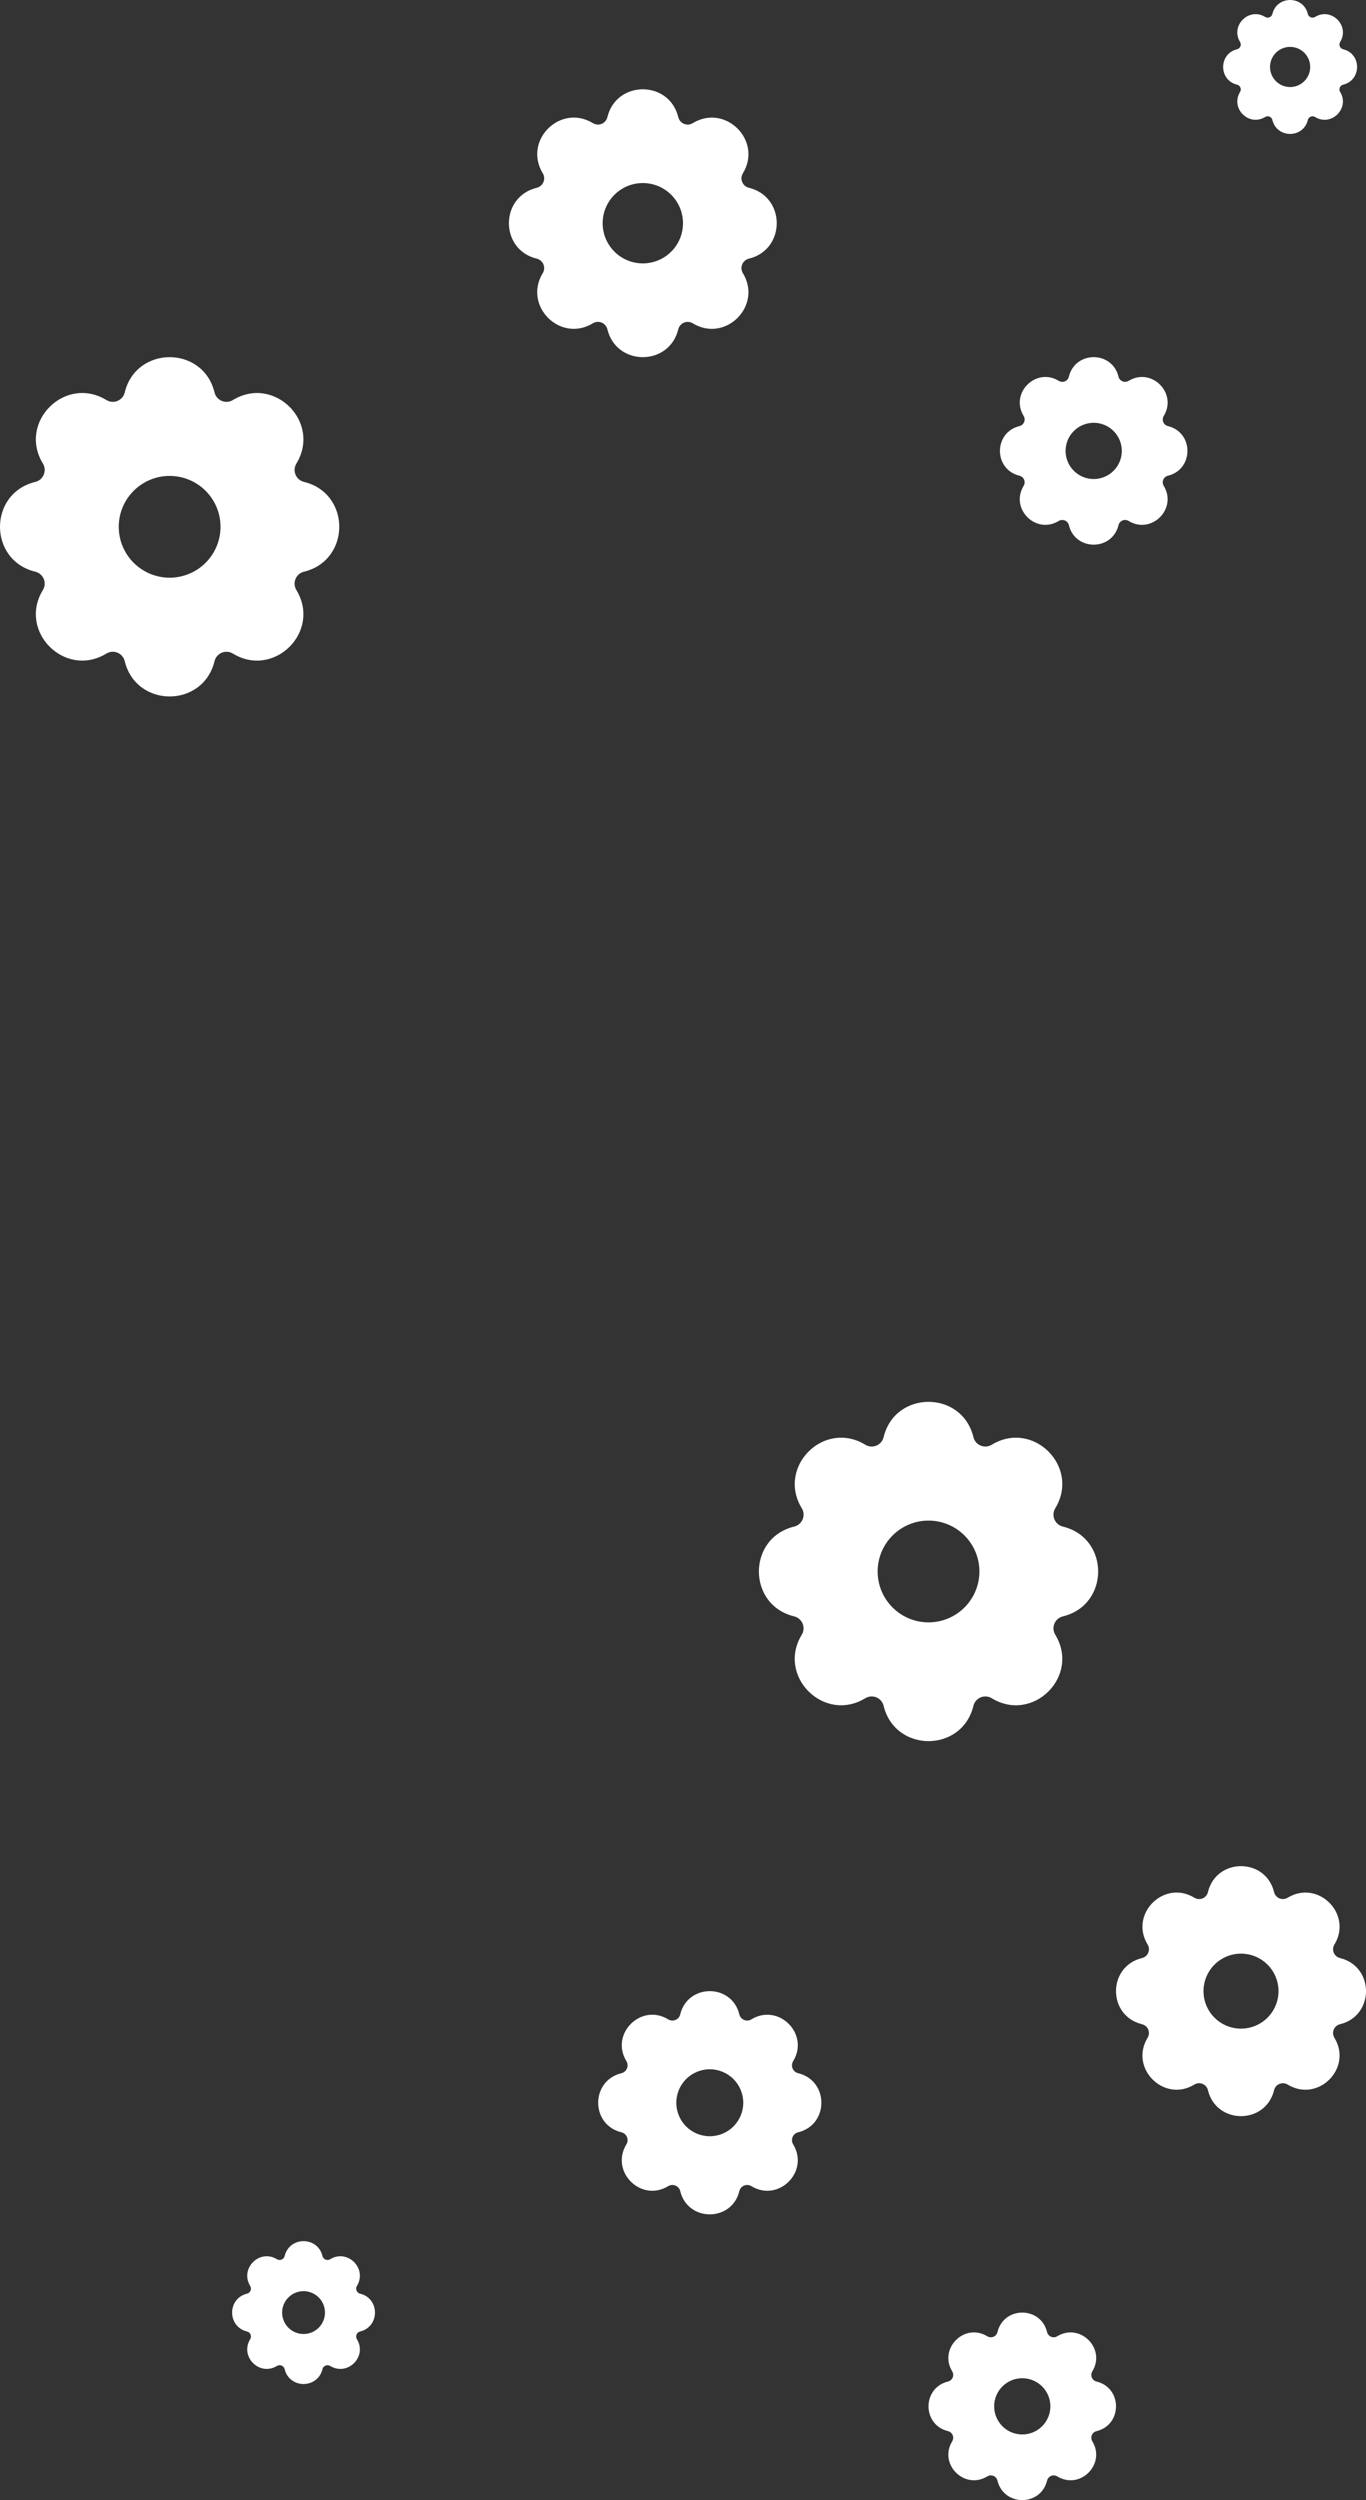 <?xml version="1.0" encoding="UTF-8"?> <svg xmlns="http://www.w3.org/2000/svg" width="153" height="280" viewBox="0 0 153 280" fill="none"><rect x="0" y="0" width="153" height="280" fill="#333333" stroke="none"/><path d="M146.485 1.561C146.505 1.644 146.545 1.721 146.6 1.786C146.656 1.851 146.726 1.902 146.805 1.935C146.884 1.967 146.969 1.981 147.055 1.974C147.14 1.968 147.222 1.941 147.295 1.897C149.124 0.783 151.218 2.876 150.104 4.705C150.059 4.778 150.033 4.86 150.026 4.945C150.02 5.03 150.033 5.116 150.066 5.195C150.099 5.274 150.149 5.344 150.214 5.399C150.279 5.455 150.356 5.495 150.439 5.515C152.52 6.02 152.52 8.98 150.439 9.485C150.356 9.505 150.279 9.545 150.214 9.6C150.149 9.656 150.098 9.726 150.065 9.805C150.033 9.884 150.019 9.969 150.026 10.055C150.032 10.14 150.059 10.222 150.103 10.295C151.217 12.124 149.124 14.218 147.295 13.104C147.222 13.059 147.14 13.033 147.055 13.026C146.97 13.02 146.884 13.033 146.805 13.066C146.726 13.099 146.656 13.149 146.601 13.214C146.545 13.279 146.505 13.356 146.485 13.439C145.98 15.52 143.02 15.52 142.515 13.439C142.495 13.356 142.455 13.279 142.4 13.214C142.344 13.149 142.274 13.098 142.195 13.065C142.116 13.033 142.031 13.019 141.945 13.026C141.86 13.032 141.778 13.059 141.705 13.103C139.876 14.217 137.782 12.124 138.896 10.295C138.941 10.222 138.967 10.14 138.974 10.055C138.98 9.97 138.967 9.884 138.934 9.805C138.901 9.726 138.851 9.656 138.786 9.601C138.721 9.545 138.644 9.505 138.561 9.485C136.48 8.98 136.48 6.02 138.561 5.515C138.644 5.495 138.721 5.455 138.786 5.4C138.851 5.344 138.902 5.274 138.935 5.195C138.967 5.116 138.981 5.031 138.974 4.945C138.968 4.86 138.941 4.778 138.897 4.705C137.783 2.876 139.876 0.782 141.705 1.896C141.778 1.941 141.86 1.968 141.945 1.975C142.031 1.981 142.116 1.968 142.195 1.935C142.274 1.902 142.344 1.851 142.4 1.786C142.456 1.721 142.495 1.644 142.515 1.561C143.02 -0.52 145.98 -0.52 146.485 1.561ZM144.5 5.25C143.903 5.25 143.331 5.487 142.909 5.909C142.487 6.331 142.25 6.903 142.25 7.5C142.25 8.097 142.487 8.669 142.909 9.091C143.331 9.513 143.903 9.75 144.5 9.75C145.097 9.75 145.669 9.513 146.091 9.091C146.513 8.669 146.75 8.097 146.75 7.5C146.75 6.903 146.513 6.331 146.091 5.909C145.669 5.487 145.097 5.25 144.5 5.25Z" fill="white"></path><path d="M125.279 42.185C125.307 42.301 125.363 42.41 125.44 42.5C125.518 42.591 125.616 42.663 125.727 42.708C125.837 42.754 125.957 42.773 126.076 42.764C126.196 42.755 126.311 42.718 126.413 42.656C128.974 41.096 131.905 44.026 130.345 46.587C130.283 46.689 130.246 46.804 130.237 46.923C130.228 47.043 130.247 47.162 130.292 47.273C130.338 47.383 130.409 47.481 130.5 47.559C130.591 47.637 130.699 47.692 130.815 47.721C133.728 48.427 133.728 52.572 130.815 53.279C130.698 53.307 130.59 53.363 130.5 53.44C130.409 53.518 130.337 53.616 130.292 53.727C130.246 53.837 130.227 53.957 130.236 54.076C130.245 54.196 130.282 54.311 130.344 54.413C131.904 56.974 128.974 59.905 126.413 58.345C126.311 58.283 126.196 58.246 126.077 58.237C125.957 58.227 125.838 58.246 125.727 58.292C125.617 58.338 125.519 58.409 125.441 58.5C125.363 58.591 125.308 58.699 125.279 58.815C124.573 61.728 120.428 61.728 119.721 58.815C119.693 58.699 119.637 58.59 119.56 58.5C119.482 58.409 119.384 58.337 119.273 58.292C119.163 58.246 119.043 58.227 118.924 58.236C118.804 58.245 118.689 58.282 118.587 58.344C116.026 59.904 113.095 56.974 114.655 54.413C114.717 54.311 114.754 54.196 114.763 54.077C114.772 53.957 114.753 53.838 114.708 53.727C114.662 53.617 114.591 53.519 114.5 53.441C114.409 53.363 114.301 53.308 114.185 53.279C111.272 52.573 111.272 48.428 114.185 47.721C114.302 47.693 114.409 47.637 114.5 47.56C114.591 47.482 114.663 47.384 114.708 47.273C114.754 47.163 114.773 47.043 114.764 46.924C114.755 46.804 114.718 46.689 114.656 46.587C113.096 44.026 116.026 41.095 118.587 42.655C118.689 42.717 118.804 42.755 118.924 42.764C119.043 42.774 119.163 42.755 119.273 42.709C119.384 42.663 119.482 42.592 119.56 42.501C119.638 42.41 119.693 42.302 119.721 42.185C120.427 39.272 124.572 39.272 125.279 42.185ZM122.5 47.35C121.665 47.35 120.863 47.682 120.273 48.273C119.682 48.863 119.35 49.665 119.35 50.5C119.35 51.335 119.682 52.137 120.273 52.727C120.863 53.318 121.665 53.65 122.5 53.65C123.335 53.65 124.137 53.318 124.727 52.727C125.318 52.137 125.65 51.335 125.65 50.5C125.65 49.665 125.318 48.863 124.727 48.273C124.137 47.682 123.335 47.35 122.5 47.35Z" fill="white"></path><path d="M75.97 13.122C76.011 13.288 76.09 13.442 76.201 13.572C76.312 13.702 76.452 13.804 76.61 13.869C76.768 13.935 76.939 13.962 77.109 13.949C77.279 13.936 77.444 13.883 77.59 13.794C81.249 11.566 85.435 15.751 83.208 19.41C83.119 19.555 83.066 19.72 83.052 19.891C83.039 20.061 83.067 20.232 83.132 20.39C83.197 20.548 83.299 20.688 83.428 20.799C83.558 20.91 83.712 20.989 83.878 21.03C88.041 22.039 88.041 27.959 83.878 28.97C83.712 29.011 83.558 29.09 83.428 29.201C83.298 29.312 83.196 29.452 83.131 29.61C83.065 29.768 83.038 29.939 83.051 30.109C83.064 30.279 83.117 30.444 83.206 30.59C85.434 34.249 81.249 38.435 77.59 36.208C77.445 36.119 77.28 36.066 77.109 36.053C76.939 36.039 76.768 36.066 76.61 36.132C76.452 36.197 76.312 36.299 76.201 36.428C76.09 36.558 76.011 36.712 75.97 36.878C74.961 41.041 69.041 41.041 68.03 36.878C67.989 36.712 67.91 36.558 67.799 36.428C67.688 36.298 67.548 36.196 67.39 36.131C67.232 36.065 67.061 36.038 66.891 36.051C66.721 36.064 66.556 36.117 66.41 36.206C62.751 38.434 58.565 34.249 60.792 30.59C60.881 30.445 60.934 30.28 60.947 30.109C60.961 29.939 60.934 29.768 60.868 29.61C60.803 29.452 60.701 29.312 60.572 29.201C60.442 29.09 60.288 29.011 60.122 28.97C55.959 27.961 55.959 22.041 60.122 21.03C60.288 20.989 60.442 20.91 60.572 20.799C60.702 20.688 60.804 20.548 60.869 20.39C60.935 20.232 60.962 20.061 60.949 19.891C60.936 19.721 60.883 19.556 60.794 19.41C58.566 15.751 62.751 11.565 66.41 13.792C66.555 13.882 66.72 13.935 66.891 13.949C67.061 13.963 67.233 13.935 67.391 13.87C67.549 13.805 67.689 13.703 67.8 13.573C67.911 13.443 67.99 13.288 68.03 13.122C69.039 8.959 74.959 8.959 75.97 13.122ZM72 20.5C70.807 20.5 69.662 20.974 68.818 21.818C67.974 22.662 67.5 23.807 67.5 25C67.5 26.193 67.974 27.338 68.818 28.182C69.662 29.026 70.807 29.5 72 29.5C73.193 29.5 74.338 29.026 75.182 28.182C76.026 27.338 76.5 26.193 76.5 25C76.5 23.807 76.026 22.662 75.182 21.818C74.338 20.974 73.193 20.5 72 20.5Z" fill="white"></path><path d="M24.029 43.954C24.08 44.165 24.18 44.36 24.321 44.525C24.462 44.689 24.639 44.818 24.839 44.901C25.039 44.984 25.256 45.019 25.471 45.002C25.687 44.985 25.896 44.918 26.081 44.806C30.715 41.984 36.018 47.285 33.196 51.919C33.084 52.104 33.017 52.312 33 52.528C32.983 52.744 33.017 52.961 33.1 53.16C33.183 53.36 33.312 53.538 33.476 53.679C33.64 53.819 33.836 53.92 34.046 53.971C39.318 55.249 39.318 62.749 34.046 64.029C33.835 64.08 33.64 64.18 33.475 64.321C33.311 64.462 33.182 64.639 33.099 64.839C33.016 65.039 32.981 65.256 32.998 65.472C33.015 65.687 33.082 65.896 33.194 66.081C36.016 70.715 30.715 76.018 26.081 73.196C25.896 73.084 25.688 73.016 25.472 73C25.256 72.983 25.04 73.017 24.84 73.1C24.64 73.183 24.462 73.312 24.321 73.476C24.18 73.64 24.08 73.835 24.029 74.046C22.75 79.318 15.251 79.318 13.971 74.046C13.92 73.835 13.82 73.64 13.679 73.475C13.539 73.311 13.361 73.182 13.161 73.099C12.961 73.016 12.744 72.981 12.528 72.998C12.313 73.015 12.104 73.082 11.919 73.195C7.285 76.016 1.982 70.715 4.804 66.081C4.916 65.896 4.983 65.688 5 65.472C5.017 65.256 4.982 65.04 4.9 64.84C4.817 64.64 4.688 64.462 4.524 64.321C4.36 64.18 4.165 64.08 3.954 64.029C-1.318 62.751 -1.318 55.251 3.954 53.971C4.165 53.92 4.36 53.82 4.525 53.679C4.689 53.538 4.818 53.361 4.901 53.161C4.984 52.961 5.018 52.744 5.002 52.529C4.985 52.313 4.918 52.104 4.805 51.919C1.984 47.285 7.285 41.982 11.919 44.804C12.104 44.917 12.312 44.985 12.528 45.002C12.744 45.019 12.961 44.985 13.161 44.902C13.362 44.819 13.539 44.69 13.68 44.526C13.821 44.361 13.92 44.165 13.971 43.954C15.249 38.682 22.749 38.682 24.029 43.954ZM19 53.3C17.488 53.3 16.038 53.901 14.97 54.97C13.901 56.038 13.3 57.488 13.3 59C13.3 60.512 13.901 61.962 14.97 63.03C16.038 64.099 17.488 64.7 19 64.7C20.512 64.7 21.962 64.099 23.03 63.03C24.099 61.962 24.7 60.512 24.7 59C24.7 57.488 24.099 56.038 23.03 54.97C21.962 53.901 20.512 53.3 19 53.3Z" fill="white"></path><path d="M109.029 160.954C109.08 161.165 109.18 161.36 109.321 161.525C109.461 161.689 109.639 161.818 109.839 161.901C110.039 161.984 110.256 162.018 110.471 162.002C110.687 161.985 110.896 161.918 111.081 161.805C115.715 158.984 121.018 164.285 118.196 168.919C118.084 169.104 118.017 169.312 118 169.528C117.983 169.744 118.018 169.96 118.1 170.16C118.183 170.36 118.312 170.538 118.476 170.679C118.64 170.82 118.836 170.92 119.046 170.971C124.318 172.249 124.318 179.749 119.046 181.029C118.835 181.08 118.64 181.18 118.475 181.321C118.311 181.461 118.182 181.639 118.099 181.839C118.016 182.039 117.982 182.256 117.998 182.471C118.015 182.687 118.082 182.896 118.195 183.081C121.016 187.715 115.715 193.018 111.081 190.196C110.896 190.084 110.688 190.017 110.472 190C110.256 189.983 110.04 190.018 109.84 190.1C109.64 190.183 109.462 190.312 109.321 190.476C109.18 190.64 109.08 190.836 109.029 191.046C107.751 196.318 100.251 196.318 98.971 191.046C98.92 190.835 98.82 190.64 98.679 190.475C98.538 190.311 98.361 190.182 98.161 190.099C97.961 190.016 97.744 189.982 97.528 189.998C97.313 190.015 97.104 190.082 96.919 190.195C92.285 193.016 86.982 187.715 89.804 183.081C89.916 182.896 89.984 182.688 90 182.472C90.017 182.256 89.982 182.04 89.9 181.84C89.817 181.64 89.688 181.462 89.524 181.321C89.36 181.18 89.165 181.08 88.954 181.029C83.682 179.751 83.682 172.251 88.954 170.971C89.165 170.92 89.36 170.82 89.525 170.679C89.689 170.539 89.818 170.361 89.901 170.161C89.984 169.961 90.019 169.744 90.002 169.529C89.985 169.313 89.918 169.104 89.805 168.919C86.984 164.285 92.285 158.982 96.919 161.804C97.103 161.917 97.312 161.985 97.528 162.002C97.744 162.019 97.961 161.985 98.161 161.902C98.362 161.819 98.539 161.69 98.68 161.525C98.821 161.361 98.92 161.165 98.971 160.954C100.249 155.682 107.749 155.682 109.029 160.954ZM104 170.3C102.488 170.3 101.039 170.901 99.97 171.97C98.901 173.039 98.3 174.488 98.3 176C98.3 177.512 98.901 178.961 99.97 180.03C101.039 181.099 102.488 181.7 104 181.7C105.512 181.7 106.961 181.099 108.03 180.03C109.099 178.961 109.7 177.512 109.7 176C109.7 174.488 109.099 173.039 108.03 171.97C106.961 170.901 105.512 170.3 104 170.3Z" fill="white"></path><path d="M142.706 211.914C142.743 212.069 142.817 212.213 142.921 212.334C143.024 212.455 143.155 212.55 143.302 212.611C143.45 212.672 143.609 212.698 143.768 212.686C143.928 212.673 144.081 212.624 144.218 212.541C147.632 210.462 151.539 214.368 149.461 217.782C149.378 217.918 149.328 218.072 149.316 218.231C149.303 218.39 149.329 218.55 149.39 218.697C149.451 218.844 149.546 218.975 149.667 219.079C149.788 219.183 149.931 219.257 150.086 219.294C153.971 220.236 153.971 225.762 150.086 226.706C149.931 226.743 149.787 226.817 149.666 226.921C149.545 227.024 149.45 227.155 149.389 227.302C149.328 227.45 149.302 227.609 149.314 227.768C149.327 227.928 149.376 228.081 149.459 228.218C151.538 231.632 147.632 235.539 144.218 233.461C144.082 233.378 143.928 233.328 143.769 233.316C143.61 233.303 143.45 233.329 143.303 233.39C143.156 233.451 143.025 233.546 142.921 233.667C142.817 233.788 142.743 233.931 142.706 234.086C141.764 237.971 136.238 237.971 135.294 234.086C135.257 233.931 135.183 233.787 135.079 233.666C134.976 233.545 134.845 233.45 134.698 233.389C134.55 233.328 134.391 233.302 134.232 233.314C134.072 233.327 133.919 233.376 133.782 233.459C130.368 235.538 126.461 231.632 128.539 228.218C128.622 228.082 128.672 227.928 128.684 227.769C128.697 227.61 128.671 227.45 128.61 227.303C128.549 227.156 128.454 227.025 128.333 226.921C128.212 226.817 128.069 226.743 127.914 226.706C124.029 225.764 124.029 220.238 127.914 219.294C128.069 219.257 128.213 219.183 128.334 219.079C128.455 218.976 128.55 218.845 128.611 218.698C128.672 218.55 128.698 218.391 128.686 218.232C128.673 218.072 128.624 217.919 128.541 217.782C126.462 214.368 130.368 210.461 133.782 212.539C133.918 212.623 134.072 212.673 134.231 212.686C134.391 212.698 134.55 212.673 134.698 212.612C134.845 212.551 134.976 212.456 135.08 212.335C135.184 212.213 135.257 212.069 135.294 211.914C136.236 208.029 141.762 208.029 142.706 211.914ZM139 218.8C137.886 218.8 136.818 219.243 136.03 220.03C135.243 220.818 134.8 221.886 134.8 223C134.8 224.114 135.243 225.182 136.03 225.97C136.818 226.757 137.886 227.2 139 227.2C140.114 227.2 141.182 226.757 141.97 225.97C142.757 225.182 143.2 224.114 143.2 223C143.2 221.886 142.757 220.818 141.97 220.03C141.182 219.243 140.114 218.8 139 218.8Z" fill="white"></path><path d="M82.809 225.601C82.842 225.74 82.908 225.868 83.001 225.977C83.093 226.085 83.21 226.17 83.341 226.224C83.473 226.279 83.616 226.302 83.758 226.291C83.9 226.28 84.037 226.236 84.159 226.161C87.207 224.305 90.696 227.793 88.84 230.841C88.766 230.963 88.721 231.1 88.71 231.242C88.699 231.384 88.722 231.527 88.776 231.658C88.831 231.79 88.916 231.907 89.024 231.999C89.132 232.092 89.26 232.158 89.398 232.191C92.867 233.033 92.867 237.966 89.398 238.809C89.26 238.842 89.132 238.908 89.023 239.001C88.915 239.093 88.83 239.21 88.776 239.341C88.721 239.473 88.698 239.616 88.709 239.758C88.72 239.9 88.764 240.037 88.838 240.159C90.695 243.207 87.207 246.696 84.159 244.84C84.037 244.766 83.9 244.721 83.758 244.71C83.616 244.699 83.473 244.722 83.342 244.777C83.21 244.831 83.094 244.916 83.001 245.024C82.908 245.132 82.842 245.26 82.809 245.399C81.967 248.867 77.034 248.867 76.191 245.399C76.158 245.26 76.092 245.132 75.999 245.023C75.907 244.915 75.79 244.83 75.659 244.776C75.527 244.721 75.384 244.698 75.242 244.709C75.1 244.72 74.963 244.764 74.841 244.839C71.793 246.695 68.304 243.207 70.16 240.159C70.234 240.037 70.279 239.9 70.29 239.758C70.301 239.616 70.278 239.473 70.224 239.342C70.169 239.21 70.084 239.093 69.976 239.001C69.868 238.908 69.74 238.842 69.602 238.809C66.133 237.967 66.133 233.034 69.602 232.191C69.74 232.158 69.868 232.092 69.977 231.999C70.085 231.907 70.17 231.79 70.224 231.659C70.279 231.527 70.302 231.384 70.291 231.242C70.28 231.1 70.236 230.963 70.162 230.841C68.305 227.793 71.793 224.304 74.841 226.16C74.963 226.235 75.1 226.28 75.242 226.291C75.384 226.302 75.527 226.28 75.659 226.225C75.79 226.171 75.907 226.086 76 225.977C76.093 225.869 76.158 225.74 76.191 225.601C77.033 222.133 81.966 222.133 82.809 225.601ZM79.5 231.75C78.505 231.75 77.552 232.145 76.848 232.848C76.145 233.552 75.75 234.505 75.75 235.5C75.75 236.495 76.145 237.448 76.848 238.152C77.552 238.855 78.505 239.25 79.5 239.25C80.495 239.25 81.448 238.855 82.152 238.152C82.855 237.448 83.25 236.495 83.25 235.5C83.25 234.505 82.855 233.552 82.152 232.848C81.448 232.145 80.495 231.75 79.5 231.75Z" fill="white"></path><path d="M117.279 261.185C117.307 261.302 117.363 261.409 117.44 261.5C117.518 261.591 117.616 261.663 117.727 261.708C117.837 261.754 117.957 261.773 118.076 261.764C118.196 261.755 118.311 261.718 118.413 261.656C120.974 260.096 123.905 263.026 122.345 265.587C122.283 265.689 122.246 265.804 122.237 265.923C122.228 266.043 122.247 266.162 122.292 266.273C122.338 266.383 122.409 266.481 122.5 266.559C122.591 266.637 122.699 266.692 122.815 266.721C125.728 267.427 125.728 271.572 122.815 272.279C122.698 272.307 122.59 272.363 122.5 272.44C122.409 272.518 122.337 272.616 122.292 272.727C122.246 272.837 122.227 272.957 122.236 273.076C122.245 273.196 122.282 273.311 122.344 273.413C123.904 275.974 120.974 278.905 118.413 277.345C118.311 277.283 118.196 277.246 118.077 277.237C117.957 277.228 117.838 277.247 117.727 277.292C117.617 277.338 117.519 277.409 117.441 277.5C117.363 277.591 117.308 277.699 117.279 277.815C116.573 280.728 112.428 280.728 111.721 277.815C111.693 277.698 111.637 277.59 111.56 277.5C111.482 277.409 111.384 277.337 111.273 277.292C111.163 277.246 111.043 277.227 110.924 277.236C110.804 277.245 110.689 277.282 110.587 277.344C108.026 278.904 105.095 275.974 106.655 273.413C106.717 273.311 106.754 273.196 106.763 273.077C106.772 272.957 106.753 272.838 106.708 272.727C106.662 272.617 106.591 272.519 106.5 272.441C106.409 272.363 106.301 272.308 106.185 272.279C103.272 271.573 103.272 267.428 106.185 266.721C106.302 266.693 106.409 266.637 106.5 266.56C106.591 266.482 106.663 266.384 106.708 266.273C106.754 266.163 106.773 266.043 106.764 265.924C106.755 265.804 106.718 265.689 106.656 265.587C105.096 263.026 108.026 260.095 110.587 261.655C110.689 261.717 110.804 261.755 110.924 261.764C111.043 261.774 111.163 261.755 111.273 261.709C111.384 261.663 111.482 261.592 111.56 261.501C111.638 261.41 111.693 261.302 111.721 261.185C112.427 258.272 116.572 258.272 117.279 261.185ZM114.5 266.35C113.665 266.35 112.863 266.682 112.273 267.273C111.682 267.863 111.35 268.665 111.35 269.5C111.35 270.335 111.682 271.137 112.273 271.727C112.863 272.318 113.665 272.65 114.5 272.65C115.335 272.65 116.137 272.318 116.727 271.727C117.318 271.137 117.65 270.335 117.65 269.5C117.65 268.665 117.318 267.863 116.727 267.273C116.137 266.682 115.335 266.35 114.5 266.35Z" fill="white"></path><path d="M36.117 252.665C36.139 252.754 36.181 252.836 36.24 252.905C36.3 252.974 36.374 253.029 36.459 253.064C36.543 253.098 36.634 253.113 36.725 253.106C36.816 253.099 36.904 253.071 36.981 253.023C38.933 251.835 41.165 254.067 39.977 256.018C39.93 256.096 39.902 256.184 39.895 256.275C39.888 256.366 39.902 256.457 39.937 256.541C39.972 256.625 40.026 256.7 40.095 256.759C40.164 256.819 40.246 256.861 40.335 256.882C42.555 257.421 42.555 260.578 40.335 261.118C40.246 261.139 40.164 261.181 40.095 261.24C40.026 261.3 39.971 261.374 39.936 261.459C39.901 261.543 39.887 261.634 39.894 261.725C39.901 261.816 39.929 261.904 39.977 261.982C41.165 263.933 38.933 266.165 36.981 264.977C36.904 264.93 36.816 264.902 36.725 264.895C36.634 264.888 36.543 264.902 36.459 264.937C36.375 264.972 36.3 265.026 36.24 265.095C36.181 265.164 36.139 265.247 36.117 265.335C35.579 267.555 32.422 267.555 31.883 265.335C31.861 265.246 31.819 265.164 31.76 265.095C31.7 265.026 31.626 264.971 31.541 264.936C31.457 264.902 31.366 264.887 31.275 264.894C31.184 264.901 31.096 264.929 31.018 264.977C29.067 266.165 26.835 263.933 28.023 261.982C28.07 261.904 28.098 261.816 28.105 261.725C28.112 261.634 28.098 261.543 28.063 261.459C28.028 261.375 27.974 261.3 27.905 261.241C27.836 261.181 27.753 261.139 27.665 261.118C25.445 260.579 25.445 257.422 27.665 256.882C27.753 256.861 27.836 256.819 27.905 256.76C27.974 256.7 28.029 256.626 28.064 256.541C28.099 256.457 28.113 256.366 28.106 256.275C28.099 256.184 28.071 256.096 28.023 256.018C26.835 254.067 29.067 251.835 31.018 253.023C31.096 253.07 31.184 253.099 31.275 253.106C31.366 253.113 31.457 253.099 31.542 253.064C31.626 253.029 31.701 252.975 31.76 252.905C31.819 252.836 31.861 252.754 31.883 252.665C32.421 250.445 35.578 250.445 36.117 252.665ZM34 256.6C33.364 256.6 32.753 256.853 32.303 257.303C31.853 257.753 31.6 258.363 31.6 259C31.6 259.637 31.853 260.247 32.303 260.697C32.753 261.147 33.364 261.4 34 261.4C34.636 261.4 35.247 261.147 35.697 260.697C36.147 260.247 36.4 259.637 36.4 259C36.4 258.363 36.147 257.753 35.697 257.303C35.247 256.853 34.636 256.6 34 256.6Z" fill="white"></path></svg> 